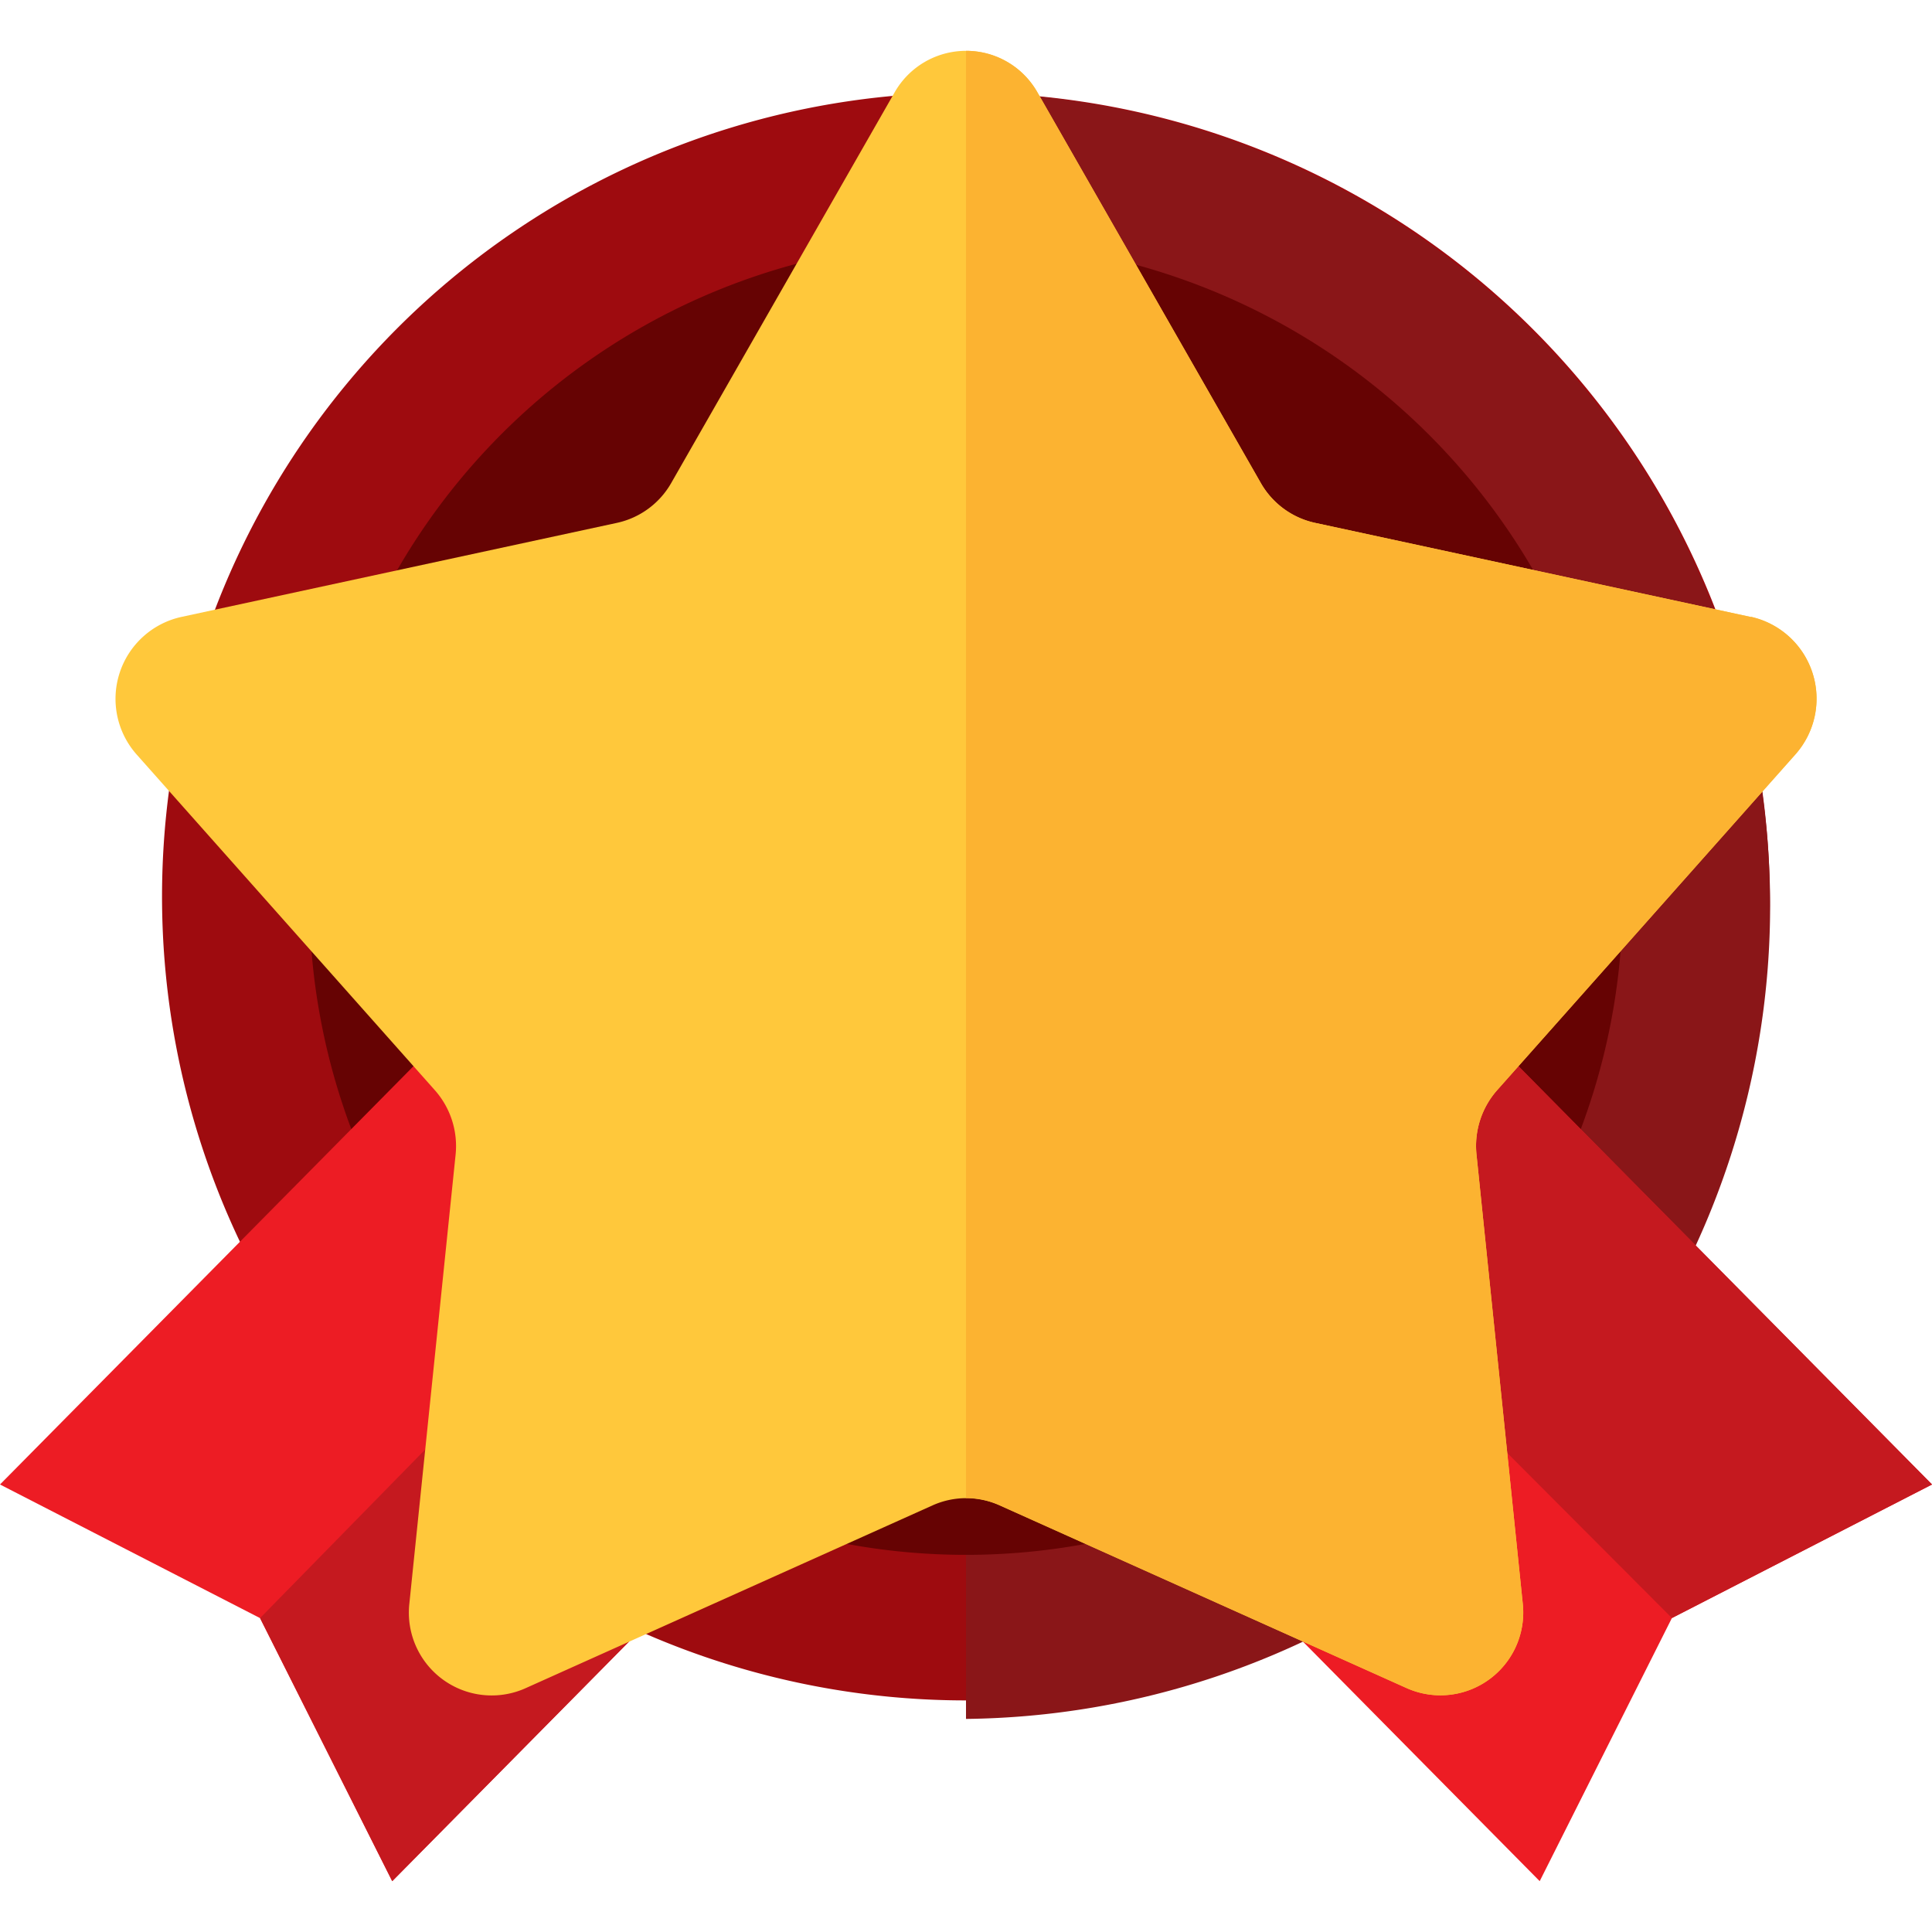 <svg id="top_games" xmlns="http://www.w3.org/2000/svg" width="38" height="38" viewBox="0 0 38 38">
  <g id="Group_7384" data-name="Group 7384" transform="translate(0 1)">
    <path id="Path_57956" data-name="Path 57956" d="M71.78,26.219A15.812,15.812,0,1,1,55.97,10.225,15.9,15.9,0,0,1,71.78,26.219" transform="translate(-36.97 -9.404)" fill="#9e0b0f"/>
    <path id="Path_57957" data-name="Path 57957" d="M239.249,10.225V42.213a15.995,15.995,0,0,0,0-31.988" transform="translate(-220.249 -9.404)" fill="#8a1618"/>
    <path id="Path_57958" data-name="Path 57958" d="M102.448,59.748A12.916,12.916,0,1,1,89.532,46.683a12.991,12.991,0,0,1,12.915,13.065" transform="translate(-70.532 -42.933)" fill="#660303"/>
    <path id="Path_57959" data-name="Path 57959" d="M7.713,249.413l-2.6-5.175L0,241.611l9.445-9.555,7.713,7.8Z" transform="translate(0 -213.413)" fill="#ed1c24"/>
    <path id="Path_57960" data-name="Path 57960" d="M72.566,280.168l-8.147,8.317,2.6,5.175,9.429-9.539Z" transform="translate(-59.303 -257.66)" fill="#c5191f"/>
    <path id="Path_57961" data-name="Path 57961" d="M279.591,241.611l-5.116,2.627-2.6,5.175-9.445-9.555,7.713-7.8Z" transform="translate(-241.591 -213.413)" fill="#ed1c24"/>
    <path id="Path_57962" data-name="Path 57962" d="M310.545,236.183l8.222,8.242,5.116-2.627-9.429-9.539Z" transform="translate(-285.882 -213.6)" fill="#c5191f"/>
    <path id="Path_57963" data-name="Path 57963" d="M60.769,11.136,52.192,9.284A1.626,1.626,0,0,1,51.124,8.5L46.733.82a1.616,1.616,0,0,0-2.813,0L39.528,8.5a1.626,1.626,0,0,1-1.067.784l-8.576,1.852a1.65,1.65,0,0,0-.869,2.707l5.863,6.6a1.656,1.656,0,0,1,.408,1.269l-.909,8.824a1.629,1.629,0,0,0,2.276,1.673l8.014-3.6a1.608,1.608,0,0,1,1.32,0L54,32.206a1.629,1.629,0,0,0,2.276-1.673l-.909-8.824a1.656,1.656,0,0,1,.408-1.269l5.862-6.6a1.65,1.65,0,0,0-.869-2.707" transform="translate(-26.326 0)" fill="#ffc83b"/>
    <path id="Path_57964" data-name="Path 57964" d="M254.687,11.137,246.11,9.284a1.626,1.626,0,0,1-1.067-.785L240.652.821A1.606,1.606,0,0,0,239.245,0V28.464a1.608,1.608,0,0,1,.66.142l8.014,3.6a1.629,1.629,0,0,0,2.276-1.673l-.909-8.824a1.656,1.656,0,0,1,.408-1.269l5.863-6.6a1.65,1.65,0,0,0-.869-2.707" transform="translate(-220.245 0)" fill="#fcb331"/>
  </g>
</svg>
